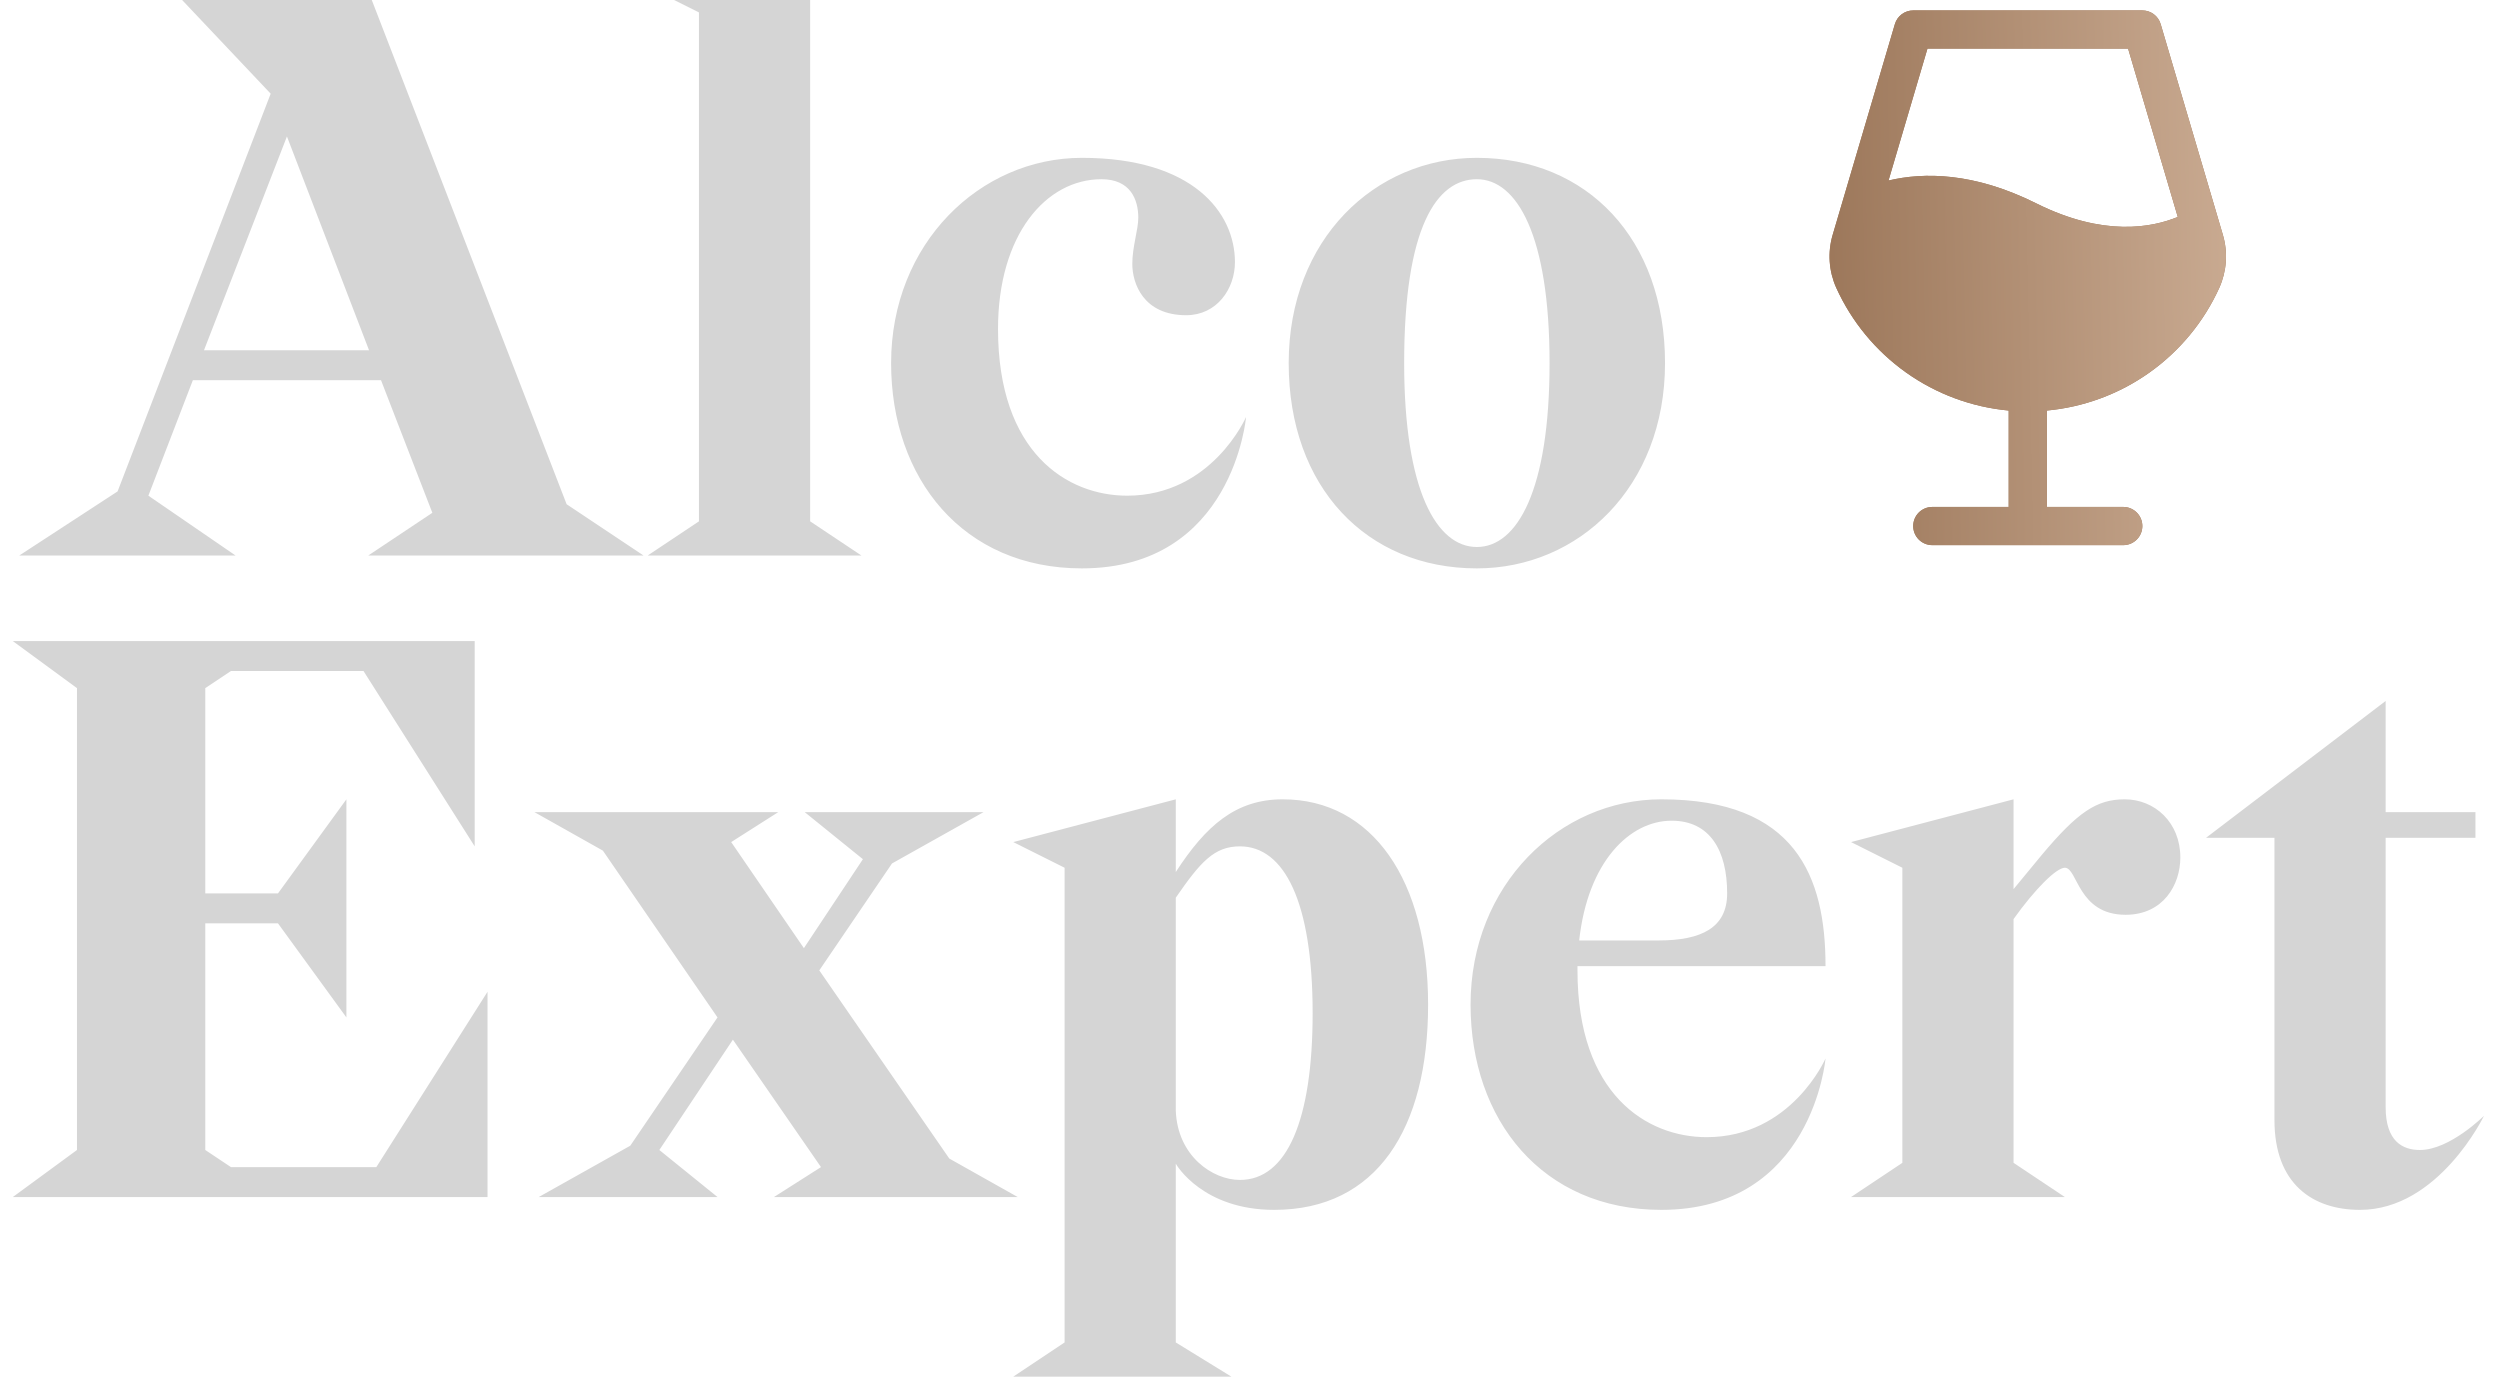 <?xml version="1.0" encoding="UTF-8"?> <svg xmlns="http://www.w3.org/2000/svg" width="702" height="390" viewBox="0 0 702 390" fill="none"> <g clip-path="url(#clip0_208_1403)"> <path d="M5.398 156L33.018 137.987L76.008 26.308L51.031 -0.111H104.349L159.108 141.59L180.723 156H103.388L121.401 143.991L106.99 106.765H54.153L41.664 139.188L66.161 156H5.398ZM80.572 38.316L57.275 98.359H103.628L80.572 38.316ZM196.268 3.491L181.858 -3.714L227.491 -15.722V146.393L241.901 156H181.858L196.268 146.393V3.491ZM349.893 117.092C349.893 117.092 346.291 159.603 303.781 159.603C270.397 159.603 250.222 134.385 250.222 101.962C250.222 68.338 275.2 44.321 303.781 44.321C335.003 44.321 346.771 59.691 346.771 73.621C346.771 81.067 341.728 88.512 333.081 88.512C321.073 88.512 317.951 79.626 317.951 74.102C317.951 69.298 319.632 64.495 319.632 61.132C319.632 56.089 317.47 50.325 309.305 50.325C293.693 50.325 280.244 65.936 280.244 92.355C280.244 127.179 299.698 139.188 316.51 139.188C340.287 139.188 349.893 117.092 349.893 117.092ZM361.864 101.962C361.864 67.137 386.122 44.321 414.702 44.321C445.684 44.321 467.54 67.137 467.54 101.962C467.54 136.786 443.282 159.603 414.702 159.603C383.72 159.603 361.864 136.786 361.864 101.962ZM394.288 101.962C394.288 137.747 403.414 153.598 414.702 153.598C425.99 153.598 435.117 137.747 435.117 101.962C435.117 66.176 425.99 50.325 414.702 50.325C403.414 50.325 394.288 63.774 394.288 101.962Z" fill="#D5D5D5"></path> <path d="M57.641 193.227V250.868H78.056L97.269 224.449V285.692L78.056 259.274H57.641V322.919L64.846 327.722H105.675L136.898 278.487V336.128H3.603L21.615 322.919V193.227L3.603 180.017H133.295V237.658L102.073 188.423H64.846L57.641 193.227ZM176.978 321.718L201.475 285.692L169.292 238.859L150.079 228.051H218.527L205.318 236.457L225.733 266.239L242.304 241.261L225.973 228.051H276.169L250.47 242.462L230.056 272.483L266.562 325.321L285.775 336.128H217.327L230.536 327.722L205.798 291.937L185.144 322.919L201.475 336.128H151.28L176.978 321.718ZM298.938 243.663L284.528 236.457L330.16 224.449V244.863C338.566 231.894 346.972 224.449 360.182 224.449C385.399 224.449 401.011 247.265 401.011 282.09C401.011 316.915 386.6 339.731 357.78 339.731C337.846 339.731 330.4 327.242 330.16 326.762V376.957L345.771 386.564H284.528L298.938 376.957V243.663ZM330.16 252.069V311.871C330.64 324.6 340.487 331.325 348.173 331.325C361.382 331.325 368.588 314.513 368.588 284.492C368.588 253.269 360.662 237.658 348.173 237.658C340.968 237.658 337.125 241.981 330.16 252.069ZM512.606 297.221C512.606 297.221 509.003 339.731 466.493 339.731C433.109 339.731 412.935 314.513 412.935 282.09C412.935 248.466 437.912 224.449 466.493 224.449C504.2 224.449 512.606 246.064 512.606 271.282H442.956V272.483C442.956 307.308 462.41 319.316 479.222 319.316C502.999 319.316 512.606 297.221 512.606 297.221ZM469.375 230.453C457.607 230.453 445.838 241.981 443.436 264.077H465.772C477.781 264.077 484.986 260.475 484.986 250.868C484.986 238.859 480.183 230.453 469.375 230.453ZM534.184 243.663L519.773 236.457L565.406 224.449V249.667L573.331 240.06C583.419 228.051 588.702 224.449 596.628 224.449C605.034 224.449 612.239 230.933 612.239 240.781C612.239 248.466 607.436 256.872 596.868 256.872C583.419 256.872 583.419 243.663 579.816 243.663C577.414 243.663 571.41 249.667 565.406 258.073V326.522L579.816 336.128H519.773L534.184 326.522V243.663ZM619.454 235.257L669.89 196.829V228.051H695.108V235.257H669.89V310.91C669.89 320.517 674.693 322.919 679.496 322.919C687.902 322.919 697.509 313.312 697.509 313.312C697.509 313.312 684.78 339.731 662.684 339.731C649.475 339.731 638.667 332.526 638.667 314.513V235.257H619.454Z" fill="#D5D5D5"></path> <path d="M624.184 65.943L606.717 6.769C606.389 5.659 605.711 4.685 604.784 3.992C603.857 3.299 602.731 2.925 601.574 2.925H537.224C536.066 2.925 534.94 3.299 534.013 3.992C533.086 4.685 532.408 5.659 532.081 6.769L514.614 65.944C513.156 70.873 513.518 76.163 515.634 80.849C519.948 90.347 526.698 98.535 535.198 104.583C543.699 110.631 553.648 114.322 564.036 115.283V142.35H542.586C541.164 142.35 539.8 142.915 538.794 143.921C537.789 144.926 537.224 146.29 537.224 147.712C537.224 149.135 537.789 150.499 538.794 151.504C539.8 152.51 541.164 153.075 542.586 153.075H596.211C597.633 153.075 598.997 152.51 600.003 151.504C601.009 150.499 601.574 149.135 601.574 147.712C601.574 146.29 601.009 144.926 600.003 143.921C598.997 142.915 597.633 142.35 596.211 142.35H574.761V115.283C585.149 114.322 595.098 110.631 603.599 104.583C612.1 98.535 618.85 90.347 623.164 80.848C625.28 76.163 625.642 70.873 624.184 65.943ZM571.797 57.116C554.248 48.342 540.163 48.347 530.299 50.689L541.232 13.65H597.566L611.516 60.913C604.293 63.924 590.685 66.56 571.797 57.116Z" fill="#9C775A"></path> <path d="M624.184 65.943L606.717 6.769C606.389 5.659 605.711 4.685 604.784 3.992C603.857 3.299 602.731 2.925 601.574 2.925H537.224C536.066 2.925 534.94 3.299 534.013 3.992C533.086 4.685 532.408 5.659 532.081 6.769L514.614 65.944C513.156 70.873 513.518 76.163 515.634 80.849C519.948 90.347 526.698 98.535 535.198 104.583C543.699 110.631 553.648 114.322 564.036 115.283V142.35H542.586C541.164 142.35 539.8 142.915 538.794 143.921C537.789 144.926 537.224 146.29 537.224 147.712C537.224 149.135 537.789 150.499 538.794 151.504C539.8 152.51 541.164 153.075 542.586 153.075H596.211C597.633 153.075 598.997 152.51 600.003 151.504C601.009 150.499 601.574 149.135 601.574 147.712C601.574 146.29 601.009 144.926 600.003 143.921C598.997 142.915 597.633 142.35 596.211 142.35H574.761V115.283C585.149 114.322 595.098 110.631 603.599 104.583C612.1 98.535 618.85 90.347 623.164 80.848C625.28 76.163 625.642 70.873 624.184 65.943ZM571.797 57.116C554.248 48.342 540.163 48.347 530.299 50.689L541.232 13.65H597.566L611.516 60.913C604.293 63.924 590.685 66.56 571.797 57.116Z" fill="url(#paint0_linear_208_1403)"></path> </g> <defs> <linearGradient id="paint0_linear_208_1403" x1="513.733" y1="153.075" x2="628.193" y2="150.651" gradientUnits="userSpaceOnUse"> <stop stop-color="#9C775A"></stop> <stop offset="1" stop-color="#C9AA91"></stop> </linearGradient> <clipPath id="clip0_208_1403"> <rect width="702" height="390" fill="white"></rect> </clipPath> </defs> </svg> 